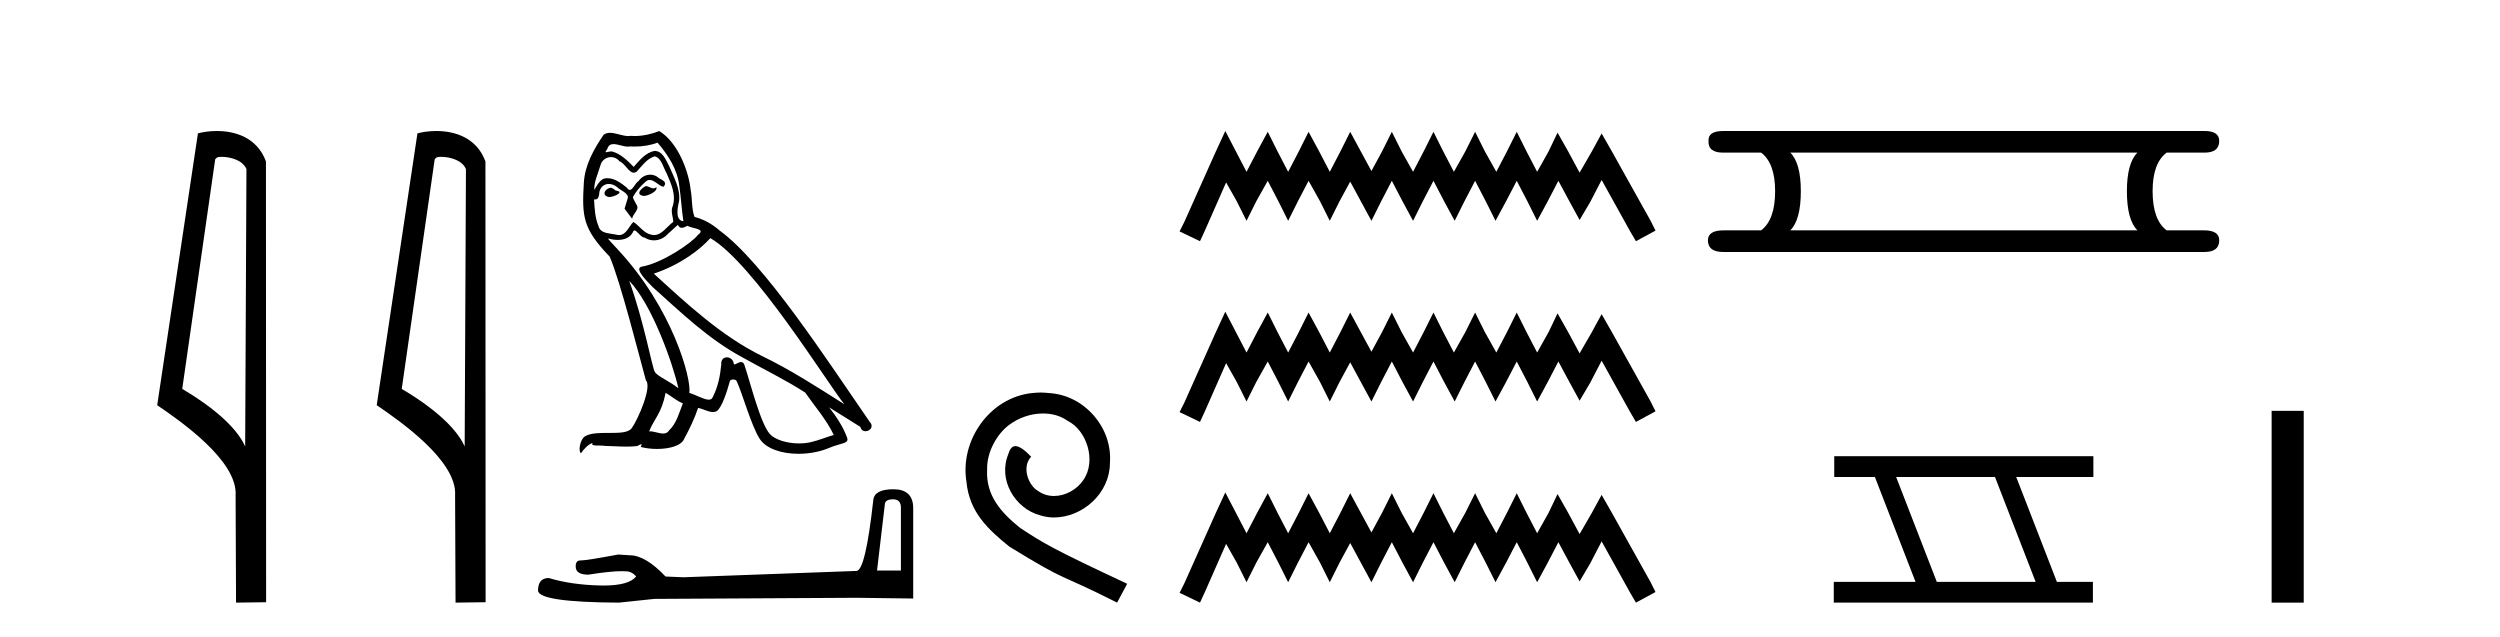 <?xml version='1.0' encoding='UTF-8' standalone='yes'?><svg xmlns='http://www.w3.org/2000/svg' xmlns:xlink='http://www.w3.org/1999/xlink' width='161.0' height='41.0' ><path d='M 14.259 10.1 C 14.884 10.1 15.648 10.34 15.871 10.89 L 15.789 28.751 L 15.789 28.751 C 15.473 28.034 14.531 26.699 11.736 25.046 L 13.858 10.263 C 13.958 10.157 13.955 10.1 14.259 10.1 ZM 15.789 28.751 L 15.789 28.751 C 15.789 28.751 15.789 28.751 15.789 28.751 L 15.789 28.751 L 15.789 28.751 ZM 13.962 8.437 C 13.484 8.437 13.053 8.505 12.747 8.588 L 10.124 26.094 C 11.512 27.044 15.325 29.648 15.173 31.91 L 15.201 38.809 L 17.138 38.783 L 17.127 10.393 C 16.551 8.837 15.12 8.437 13.962 8.437 Z' style='fill:#000000;stroke:none' /><path d='M 28.395 10.1 C 29.019 10.1 29.784 10.34 30.007 10.89 L 29.925 28.751 L 29.925 28.751 C 29.608 28.034 28.667 26.699 25.872 25.046 L 27.994 10.263 C 28.093 10.157 28.091 10.1 28.395 10.1 ZM 29.925 28.751 L 29.925 28.751 C 29.925 28.751 29.925 28.751 29.925 28.751 L 29.925 28.751 L 29.925 28.751 ZM 28.098 8.437 C 27.62 8.437 27.188 8.505 26.883 8.588 L 24.26 26.094 C 25.647 27.044 29.46 29.648 29.308 31.91 L 29.337 38.809 L 31.273 38.783 L 31.262 10.393 C 30.686 8.837 29.255 8.437 28.098 8.437 Z' style='fill:#000000;stroke:none' /><path d='M 41.585 11.984 C 41.273 12.134 40.892 12.55 41.469 12.62 C 41.747 12.608 42.382 12.319 42.267 12.053 L 42.267 12.053 C 42.207 12.11 42.146 12.131 42.085 12.131 C 41.921 12.131 41.753 11.984 41.585 11.984 ZM 39.309 12.088 C 38.927 12.18 38.731 12.596 39.216 12.689 C 39.224 12.69 39.233 12.69 39.242 12.69 C 39.521 12.69 40.282 12.351 39.655 12.273 C 39.551 12.204 39.447 12.088 39.309 12.088 ZM 42.348 9.188 C 43.029 9.985 43.63 10.909 43.746 11.973 C 43.861 12.735 43.896 13.498 44.011 14.249 C 43.468 14.203 43.63 13.359 43.734 12.955 C 43.826 12.157 43.399 11.418 43.099 10.713 C 42.891 10.332 42.694 9.731 42.163 9.719 C 41.573 9.823 41.192 10.32 40.811 10.748 C 40.418 10.355 40.002 9.927 39.459 9.766 C 39.431 9.755 39.399 9.751 39.365 9.751 C 39.243 9.751 39.101 9.805 39.035 9.805 C 38.979 9.805 38.979 9.765 39.101 9.615 C 39.174 9.356 39.326 9.28 39.515 9.28 C 39.79 9.28 40.142 9.443 40.438 9.443 C 40.483 9.443 40.526 9.439 40.568 9.431 C 40.666 9.436 40.763 9.439 40.861 9.439 C 41.366 9.439 41.873 9.362 42.348 9.188 ZM 42.163 10.066 C 42.613 10.182 42.717 10.805 42.937 11.175 C 43.214 11.822 43.549 12.527 43.33 13.255 C 43.156 13.602 43.376 14.041 43.353 14.295 C 42.967 14.566 42.629 15.137 42.117 15.137 C 42.062 15.137 42.003 15.13 41.943 15.115 C 41.435 15.011 41.18 14.526 40.788 14.295 C 40.503 14.569 40.335 15.138 39.866 15.138 C 39.802 15.138 39.732 15.128 39.655 15.104 C 39.228 15.011 38.662 15.058 38.535 14.538 C 38.315 14.006 38.292 13.417 38.257 12.839 L 38.257 12.839 C 38.283 12.844 38.306 12.846 38.328 12.846 C 38.562 12.846 38.583 12.575 38.604 12.342 C 38.694 12.004 38.936 11.847 39.205 11.847 C 39.387 11.847 39.58 11.918 39.748 12.053 C 39.944 12.273 40.545 12.446 40.418 12.793 C 40.36 13.001 40.291 13.22 40.221 13.44 L 40.707 14.087 C 40.753 13.752 41.25 13.475 40.961 13.14 C 40.915 12.989 40.741 12.793 40.765 12.677 C 40.973 12.308 41.25 11.984 41.573 11.707 C 41.661 11.622 41.75 11.588 41.838 11.588 C 42.148 11.588 42.459 11.994 42.729 12.03 C 42.995 11.741 42.706 11.626 42.44 11.476 C 42.275 11.32 42.076 11.249 41.878 11.249 C 41.589 11.249 41.301 11.4 41.123 11.661 C 40.903 11.792 40.75 12.231 40.558 12.231 C 40.497 12.231 40.432 12.187 40.36 12.076 C 40.007 11.794 39.585 11.477 39.122 11.477 C 39.054 11.477 38.985 11.484 38.916 11.499 C 38.589 11.566 38.295 12.228 38.27 12.228 C 38.269 12.228 38.269 12.228 38.269 12.227 C 38.257 11.684 38.511 11.198 38.662 10.667 C 38.745 10.318 39.045 10.116 39.35 10.116 C 39.55 10.116 39.752 10.202 39.898 10.39 C 40.242 10.517 40.494 11.122 40.818 11.122 C 40.874 11.122 40.933 11.103 40.996 11.06 C 41.354 10.678 41.643 10.228 42.163 10.066 ZM 40.522 18.085 C 41.989 19.599 43.341 23.435 43.688 25.006 C 43.122 24.544 42.348 24.243 42.174 23.955 C 41.989 23.654 41.481 20.731 40.522 18.085 ZM 45.745 15.335 C 48.518 16.929 53.347 24.775 54.376 26.034 C 52.643 24.937 50.933 23.827 49.072 22.926 C 46.461 21.644 44.231 19.564 42.105 17.623 C 43.861 17.033 45.121 16.04 45.745 15.335 ZM 42.867 25.295 C 43.237 25.514 43.572 25.815 43.977 25.977 C 43.734 26.577 43.584 27.248 43.087 27.721 C 42.994 27.871 42.86 27.919 42.708 27.919 C 42.446 27.919 42.126 27.777 41.859 27.777 C 41.841 27.777 41.822 27.778 41.804 27.779 C 42.128 26.97 42.613 26.612 42.867 25.295 ZM 43.653 14.48 C 43.723 14.625 43.812 14.672 43.907 14.672 C 44.032 14.672 44.166 14.59 44.277 14.538 C 44.554 14.734 45.513 14.711 44.947 15.127 C 44.589 15.612 42.675 16.936 41.345 17.169 C 40.771 17.27 41.735 18.177 42.047 18.501 C 43.85 20.118 45.617 21.829 47.778 22.996 C 49.13 23.758 50.551 24.44 51.857 25.283 C 52.481 26.185 53.22 27.017 53.694 28.01 C 53.22 28.149 52.758 28.345 52.273 28.461 C 52.017 28.526 51.739 28.556 51.461 28.556 C 50.698 28.556 49.931 28.328 49.592 27.964 C 48.968 27.305 48.287 24.498 47.928 23.469 C 47.877 23.354 47.805 23.315 47.727 23.315 C 47.571 23.315 47.39 23.468 47.3 23.468 C 47.282 23.468 47.268 23.461 47.258 23.446 C 47.235 23.162 47.016 23.011 46.812 23.011 C 46.609 23.011 46.421 23.159 46.449 23.469 C 46.38 24.197 46.241 24.925 45.895 25.584 C 45.852 25.696 45.764 25.739 45.647 25.739 C 45.318 25.739 44.768 25.4 44.393 25.306 C 44.543 24.417 43.33 19.864 39.771 16.051 C 39.647 15.917 39.104 15.345 39.152 15.345 C 39.157 15.345 39.17 15.353 39.193 15.37 C 39.375 15.417 39.58 15.45 39.784 15.45 C 40.173 15.45 40.556 15.33 40.753 14.965 C 40.783 14.875 40.821 14.84 40.865 14.84 C 41.023 14.84 41.262 15.3 41.516 15.3 C 41.699 15.423 41.905 15.479 42.109 15.479 C 42.444 15.479 42.776 15.328 43.006 15.069 C 43.226 14.873 43.434 14.676 43.653 14.48 ZM 42.452 8.437 C 42.088 8.598 41.452 8.76 40.882 8.76 C 40.799 8.76 40.717 8.756 40.637 8.749 C 40.583 8.759 40.528 8.763 40.473 8.763 C 40.084 8.763 39.665 8.554 39.289 8.554 C 39.145 8.554 39.008 8.584 38.881 8.668 C 38.246 9.592 37.668 10.621 37.599 11.765 C 37.471 13.96 37.529 14.722 39.262 16.525 C 39.944 18.073 41.215 23.123 41.596 24.498 C 42.012 24.891 41.077 27.04 40.684 27.571 C 40.47 27.866 39.907 27.88 39.301 27.88 C 39.236 27.88 39.169 27.88 39.103 27.88 C 38.559 27.88 38.008 27.892 37.668 28.103 C 37.344 28.311 37.229 29.085 37.414 29.189 C 37.587 28.923 37.934 28.565 38.176 28.53 L 38.176 28.53 C 37.945 28.773 38.754 28.657 38.927 28.715 C 39.395 28.723 39.867 28.762 40.342 28.762 C 40.571 28.762 40.801 28.753 41.03 28.727 C 41.134 28.681 41.246 28.61 41.294 28.61 C 41.332 28.61 41.332 28.653 41.261 28.784 C 41.588 28.87 41.956 28.912 42.315 28.912 C 43.124 28.912 43.89 28.696 44.058 28.264 C 44.404 27.629 44.728 26.959 44.959 26.266 C 45.254 26.328 45.625 26.536 45.922 26.536 C 46.009 26.536 46.09 26.518 46.161 26.473 C 46.484 26.254 46.819 25.226 47.004 24.544 C 47.022 24.473 47.118 24.438 47.215 24.438 C 47.309 24.438 47.403 24.47 47.432 24.532 C 47.778 25.226 48.356 27.352 48.911 28.241 C 49.329 28.901 50.343 29.225 51.423 29.225 C 52.102 29.225 52.807 29.097 53.405 28.842 C 54.156 28.519 54.711 28.588 54.549 28.172 C 54.295 27.479 53.856 26.82 53.394 26.231 L 53.394 26.231 C 54.064 26.647 54.734 27.074 55.404 27.49 C 55.459 27.692 55.598 27.772 55.74 27.772 C 56.014 27.772 56.298 27.475 56.017 27.178 C 53.394 23.388 49.222 16.929 46.334 14.838 C 45.872 14.434 45.329 14.122 44.728 13.971 C 44.531 13.463 44.589 12.781 44.474 12.204 C 44.358 11.06 43.665 9.165 42.452 8.437 Z' style='fill:#000000;stroke:none' /><path d='M 57.513 32.156 Q 58.018 32.156 58.018 32.685 L 58.018 36.744 L 56.481 36.744 L 56.985 32.468 Q 57.009 32.156 57.513 32.156 ZM 57.537 31.508 Q 56.312 31.508 56.24 32.204 Q 55.736 36.744 55.16 36.768 L 44.015 37.176 L 42.862 37.128 Q 41.565 35.759 40.556 35.759 Q 40.196 35.735 39.812 35.711 Q 37.77 36.095 37.362 36.095 Q 37.074 36.095 37.074 36.48 Q 37.074 37.008 37.89 37.008 Q 39.293 36.784 40.041 36.784 Q 40.178 36.784 40.292 36.792 Q 40.7 36.792 40.965 37.128 Q 40.496 37.708 38.868 37.708 Q 38.743 37.708 38.611 37.704 Q 36.761 37.656 35.344 37.224 Q 34.648 37.224 34.648 38.041 Q 34.72 38.785 39.86 38.809 L 42.142 38.569 L 55.16 38.497 L 58.81 38.545 L 58.81 32.685 Q 58.786 31.508 57.537 31.508 Z' style='fill:#000000;stroke:none' /><path d='M 67.021 25.279 C 66.833 25.279 66.645 25.297 66.457 25.314 C 63.741 25.604 61.811 28.354 62.238 31.019 C 62.426 33.001 63.656 34.111 65.005 35.205 C 69.02 37.665 67.892 36.759 71.941 38.809 L 72.59 37.596 C 67.773 35.341 67.192 34.983 65.689 33.992 C 64.459 33.001 63.485 31.908 63.57 30.251 C 63.536 29.106 64.22 27.927 64.988 27.364 C 65.603 26.902 66.389 26.629 67.158 26.629 C 67.739 26.629 68.285 26.766 68.764 27.107 C 69.977 27.705 70.643 29.687 69.754 30.934 C 69.344 31.532 68.61 31.942 67.875 31.942 C 67.517 31.942 67.158 31.839 66.85 31.617 C 66.235 31.276 65.774 30.08 66.406 29.414 C 66.116 29.106 65.706 28.73 65.398 28.73 C 65.193 28.73 65.04 28.884 64.937 29.243 C 64.254 30.883 65.347 32.745 66.987 33.189 C 67.277 33.274 67.568 33.326 67.858 33.326 C 69.737 33.326 71.48 31.754 71.48 29.807 C 71.651 27.534 69.84 25.45 67.568 25.314 C 67.397 25.297 67.209 25.279 67.021 25.279 Z' style='fill:#000000;stroke:none' /><path d='M 78.909 8.437 L 78.278 9.804 L 76.28 14.272 L 75.965 14.903 L 77.279 15.534 L 77.595 14.851 L 78.962 11.749 L 79.645 12.958 L 80.276 14.22 L 80.907 12.958 L 81.643 11.644 L 82.326 12.958 L 82.957 14.22 L 83.588 12.958 L 84.272 11.644 L 85.008 12.958 L 85.638 14.22 L 86.269 12.958 L 86.953 11.696 L 87.636 12.958 L 88.32 14.22 L 88.951 12.958 L 89.634 11.644 L 90.318 12.958 L 91.001 14.22 L 91.632 12.958 L 92.315 11.644 L 92.999 12.958 L 93.682 14.22 L 94.313 12.958 L 94.997 11.644 L 95.68 12.958 L 96.311 14.22 L 96.994 12.958 L 97.678 11.644 L 98.361 12.958 L 98.992 14.22 L 99.676 12.958 L 100.359 11.644 L 101.095 13.011 L 101.726 14.167 L 102.409 13.011 L 103.145 11.591 L 104.985 14.903 L 105.353 15.534 L 106.615 14.851 L 106.3 14.22 L 103.776 9.699 L 103.145 8.595 L 102.515 9.751 L 101.726 11.118 L 100.99 9.751 L 100.306 8.542 L 99.728 9.751 L 98.992 11.065 L 98.309 9.751 L 97.678 8.489 L 97.047 9.751 L 96.363 11.065 L 95.627 9.751 L 94.997 8.489 L 94.366 9.751 L 93.63 11.065 L 92.946 9.751 L 92.315 8.489 L 91.684 9.751 L 91.001 11.065 L 90.265 9.751 L 89.634 8.489 L 89.003 9.751 L 88.32 11.013 L 87.636 9.751 L 86.953 8.489 L 86.322 9.751 L 85.638 11.065 L 84.955 9.751 L 84.272 8.489 L 83.641 9.751 L 82.957 11.065 L 82.274 9.751 L 81.643 8.489 L 80.959 9.751 L 80.276 11.065 L 79.593 9.751 L 78.909 8.437 ZM 78.909 20.074 L 78.278 21.441 L 76.28 25.91 L 75.965 26.541 L 77.279 27.172 L 77.595 26.488 L 78.962 23.386 L 79.645 24.596 L 80.276 25.857 L 80.907 24.596 L 81.643 23.281 L 82.326 24.596 L 82.957 25.857 L 83.588 24.596 L 84.272 23.281 L 85.008 24.596 L 85.638 25.857 L 86.269 24.596 L 86.953 23.334 L 87.636 24.596 L 88.32 25.857 L 88.951 24.596 L 89.634 23.281 L 90.318 24.596 L 91.001 25.857 L 91.632 24.596 L 92.315 23.281 L 92.999 24.596 L 93.682 25.857 L 94.313 24.596 L 94.997 23.281 L 95.68 24.596 L 96.311 25.857 L 96.994 24.596 L 97.678 23.281 L 98.361 24.596 L 98.992 25.857 L 99.676 24.596 L 100.359 23.281 L 101.095 24.648 L 101.726 25.805 L 102.409 24.648 L 103.145 23.229 L 104.985 26.541 L 105.353 27.172 L 106.615 26.488 L 106.3 25.857 L 103.776 21.336 L 103.145 20.232 L 102.515 21.389 L 101.726 22.756 L 100.99 21.389 L 100.306 20.18 L 99.728 21.389 L 98.992 22.703 L 98.309 21.389 L 97.678 20.127 L 97.047 21.389 L 96.363 22.703 L 95.627 21.389 L 94.997 20.127 L 94.366 21.389 L 93.63 22.703 L 92.946 21.389 L 92.315 20.127 L 91.684 21.389 L 91.001 22.703 L 90.265 21.389 L 89.634 20.127 L 89.003 21.389 L 88.32 22.65 L 87.636 21.389 L 86.953 20.127 L 86.322 21.389 L 85.638 22.703 L 84.955 21.389 L 84.272 20.127 L 83.641 21.389 L 82.957 22.703 L 82.274 21.389 L 81.643 20.127 L 80.959 21.389 L 80.276 22.703 L 79.593 21.389 L 78.909 20.074 ZM 78.909 31.712 L 78.278 33.079 L 76.28 37.548 L 75.965 38.178 L 77.279 38.809 L 77.595 38.126 L 78.962 35.024 L 79.645 36.233 L 80.276 37.495 L 80.907 36.233 L 81.643 34.919 L 82.326 36.233 L 82.957 37.495 L 83.588 36.233 L 84.272 34.919 L 85.008 36.233 L 85.638 37.495 L 86.269 36.233 L 86.953 34.971 L 87.636 36.233 L 88.32 37.495 L 88.951 36.233 L 89.634 34.919 L 90.318 36.233 L 91.001 37.495 L 91.632 36.233 L 92.315 34.919 L 92.999 36.233 L 93.682 37.495 L 94.313 36.233 L 94.997 34.919 L 95.68 36.233 L 96.311 37.495 L 96.994 36.233 L 97.678 34.919 L 98.361 36.233 L 98.992 37.495 L 99.676 36.233 L 100.359 34.919 L 101.095 36.286 L 101.726 37.442 L 102.409 36.286 L 103.145 34.866 L 104.985 38.178 L 105.353 38.809 L 106.615 38.126 L 106.3 37.495 L 103.776 32.974 L 103.145 31.87 L 102.515 33.026 L 101.726 34.393 L 100.99 33.026 L 100.306 31.817 L 99.728 33.026 L 98.992 34.341 L 98.309 33.026 L 97.678 31.764 L 97.047 33.026 L 96.363 34.341 L 95.627 33.026 L 94.997 31.764 L 94.366 33.026 L 93.63 34.341 L 92.946 33.026 L 92.315 31.764 L 91.684 33.026 L 91.001 34.341 L 90.265 33.026 L 89.634 31.764 L 89.003 33.026 L 88.32 34.288 L 87.636 33.026 L 86.953 31.764 L 86.322 33.026 L 85.638 34.341 L 84.955 33.026 L 84.272 31.764 L 83.641 33.026 L 82.957 34.341 L 82.274 33.026 L 81.643 31.764 L 80.959 33.026 L 80.276 34.341 L 79.593 33.026 L 78.909 31.712 Z' style='fill:#000000;stroke:none' /><path d='M 137.65 9.829 Q 136.972 10.507 136.972 12.313 Q 136.972 14.157 137.65 14.834 L 115.296 14.834 Q 115.974 14.157 115.974 12.313 Q 115.974 10.507 115.296 9.829 ZM 110.968 8.437 Q 109.99 8.437 110.028 9.077 Q 109.99 9.829 110.968 9.829 L 113.415 9.829 Q 114.318 10.507 114.318 12.313 Q 114.318 14.157 113.415 14.834 L 111.006 14.834 Q 109.99 14.834 109.99 15.474 Q 109.99 16.227 110.968 16.227 L 141.978 16.227 Q 142.918 16.227 142.918 15.474 Q 142.918 14.834 141.94 14.834 L 139.531 14.834 Q 138.628 14.157 138.628 12.313 Q 138.628 10.507 139.531 9.829 L 141.978 9.829 Q 142.918 9.829 142.918 9.077 Q 142.918 8.437 141.978 8.437 Z' style='fill:#000000;stroke:none' /><path d='M 128.477 30.718 L 131.095 37.471 L 124.729 37.471 L 122.111 30.718 ZM 118.125 29.379 L 118.125 30.718 L 120.743 30.718 L 123.36 37.471 L 118.095 37.471 L 118.095 38.809 L 134.783 38.809 L 134.783 37.471 L 132.463 37.471 L 129.845 30.718 L 134.813 30.718 L 134.813 29.379 Z' style='fill:#000000;stroke:none' /><path d='M 146.293 26.458 L 146.293 38.809 L 148.36 38.809 L 148.36 26.458 Z' style='fill:#000000;stroke:none' /></svg>